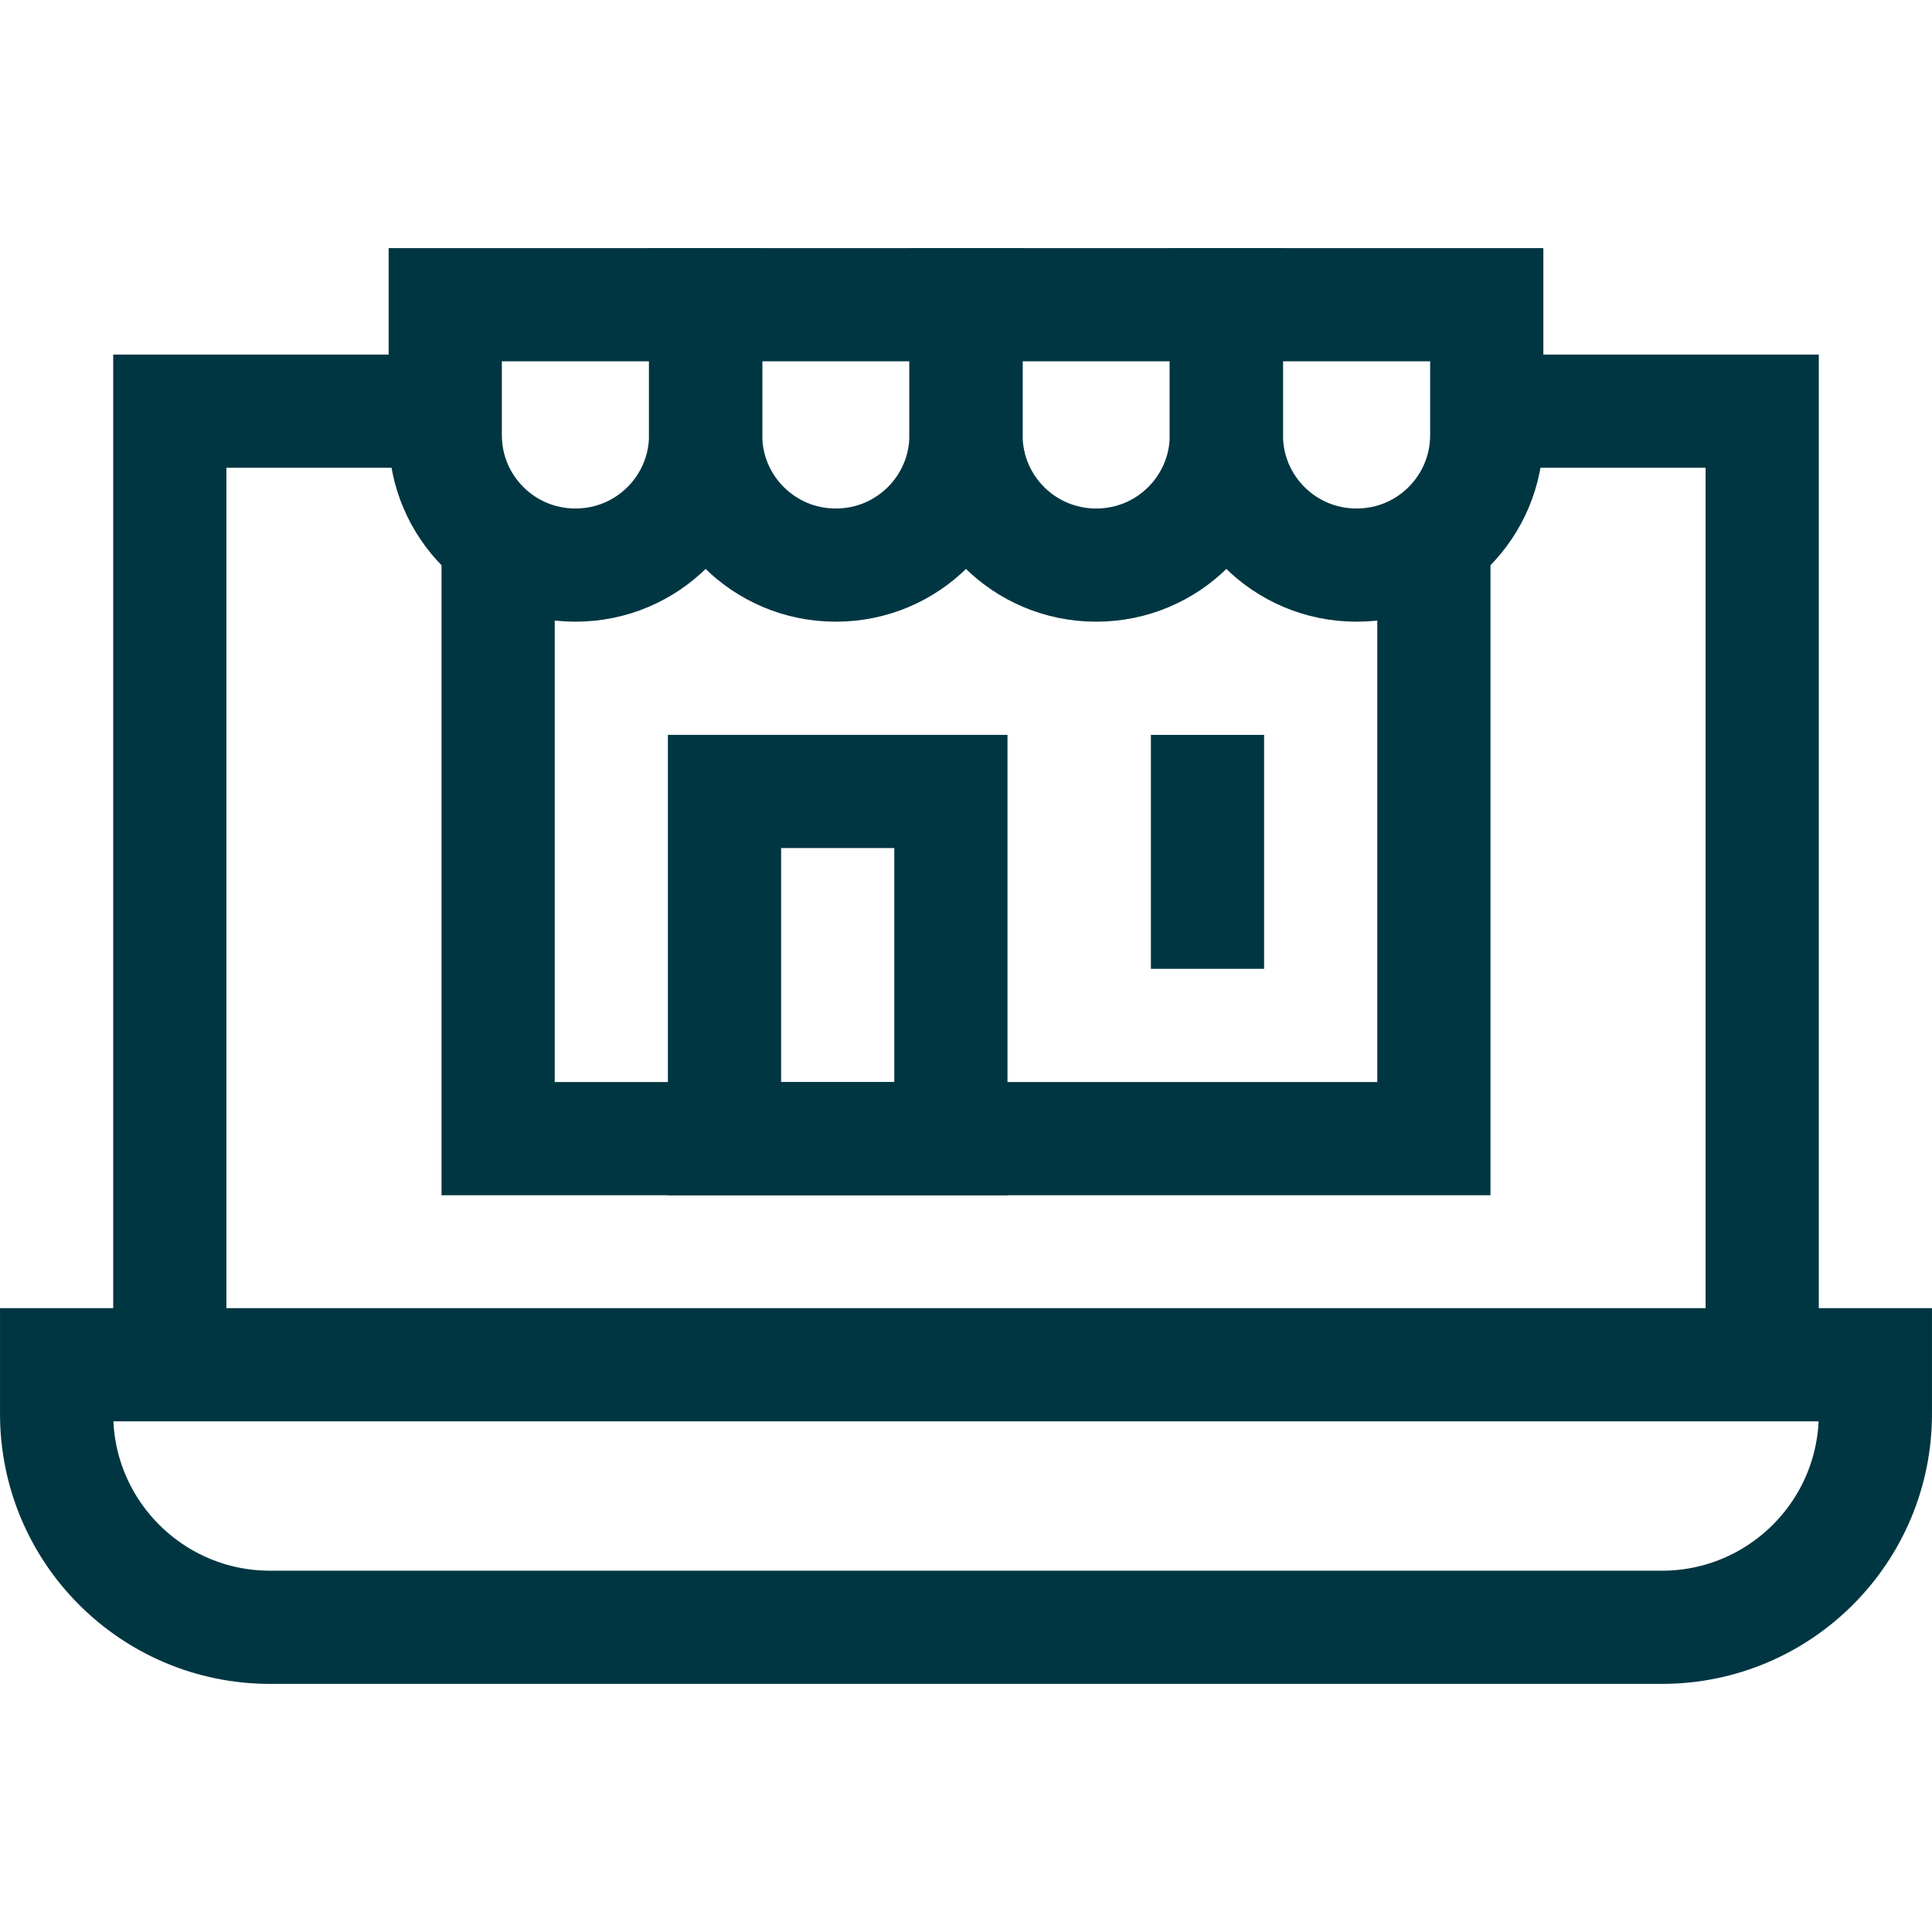 <svg xmlns="http://www.w3.org/2000/svg" width="56" height="56" viewBox="0 0 56 56" fill="none"><path d="M48.171 47.168H7.829C4.411 47.168 1.641 44.397 1.641 40.98V39.558H54.359V40.98C54.359 44.397 51.589 47.168 48.171 47.168Z" stroke="#003642" stroke-width="3.281" stroke-miterlimit="10"></path><path d="M43.094 11.918H51.078V39.667" stroke="#003642" stroke-width="3.281" stroke-miterlimit="10"></path><path d="M4.922 39.571V11.918H12.469" stroke="#003642" stroke-width="3.281" stroke-miterlimit="10"></path><path d="M41.562 15.504V33.004H14.438V15.395" stroke="#003642" stroke-width="3.281" stroke-miterlimit="10"></path><path d="M27.562 22.941H21V33.004H27.562V22.941Z" stroke="#003642" stroke-width="3.281" stroke-miterlimit="10"></path><path d="M16.687 16.379H16.672C14.592 16.379 12.906 14.693 12.906 12.613V8.832H20.453V12.613C20.453 14.693 18.767 16.379 16.687 16.379Z" stroke="#003642" stroke-width="3.281" stroke-miterlimit="10"></path><path d="M24.234 16.379H24.219C22.139 16.379 20.453 14.693 20.453 12.613V8.832H28V12.613C28 14.693 26.314 16.379 24.234 16.379Z" stroke="#003642" stroke-width="3.281" stroke-miterlimit="10"></path><path d="M31.781 16.379H31.766C29.686 16.379 28 14.693 28 12.613V8.832H35.547V12.613C35.547 14.693 33.861 16.379 31.781 16.379Z" stroke="#003642" stroke-width="3.281" stroke-miterlimit="10"></path><path d="M39.328 16.379H39.313C37.233 16.379 35.547 14.693 35.547 12.613V8.832H43.094V12.613C43.094 14.693 41.408 16.379 39.328 16.379Z" stroke="#003642" stroke-width="3.281" stroke-miterlimit="10"></path><path d="M35 21.301V28.082" stroke="#003642" stroke-width="3.281" stroke-miterlimit="10"></path></svg>